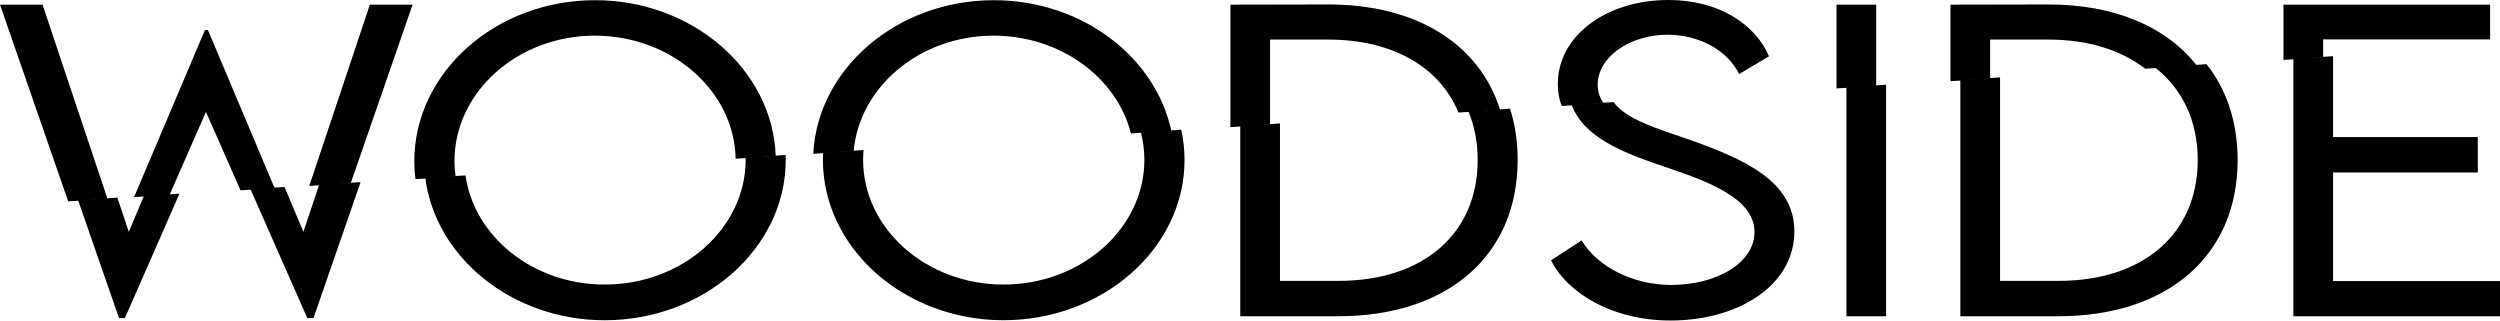 <svg width="156" height="20" viewBox="0 0 156 20" fill="none" xmlns="http://www.w3.org/2000/svg">
<path d="M49.022 9.668L46.522 9.83C46.528 9.876 46.528 9.929 46.528 9.975C46.528 14.257 42.575 17.757 37.728 17.757C33.278 17.757 29.581 14.773 29.048 10.943L26.541 11.105C27.175 16.077 31.975 19.983 37.728 19.983C43.95 19.983 49.028 15.48 49.028 9.986C49.028 9.882 49.028 9.772 49.022 9.668Z" fill="black"/>
<path d="M73.708 8.092L71.189 8.254C71.331 8.804 71.409 9.384 71.409 9.975C71.409 14.257 67.462 17.757 62.609 17.757C57.792 17.757 53.857 14.257 53.857 9.975C53.857 9.766 53.869 9.563 53.887 9.361L51.363 9.523C51.357 9.679 51.351 9.83 51.351 9.986C51.351 15.48 56.429 19.982 62.609 19.982C68.837 19.982 73.915 15.48 73.915 9.986C73.915 9.337 73.844 8.706 73.708 8.092Z" fill="black"/>
<path d="M94.227 6.782L91.626 6.95C92.005 7.854 92.207 8.874 92.207 9.986C92.207 14.576 88.818 17.526 83.532 17.526H79.87V7.703L77.393 7.86V19.733H83.508C90.34 19.733 94.701 15.944 94.701 9.986C94.701 8.833 94.541 7.761 94.227 6.782Z" fill="black"/>
<path d="M105.557 8.764C103.388 8.022 101.468 7.448 100.686 6.37L98.067 6.538C98.825 8.572 101.279 9.511 103.524 10.288C106.333 11.232 109.48 12.287 109.48 14.477C109.48 16.401 107.133 17.78 104.265 17.78C101.936 17.78 99.685 16.668 98.695 14.999L96.787 16.245C97.836 18.325 100.639 20 104.247 20C108.472 20 111.968 17.804 111.968 14.443C111.968 11.308 108.851 9.952 105.557 8.764Z" fill="black"/>
<path d="M115.215 5.443V19.733H117.692V5.287L115.215 5.443Z" fill="black"/>
<path d="M137.691 4.006L134.479 4.215C136.174 5.542 137.139 7.535 137.139 9.986C137.139 14.576 133.75 17.526 128.465 17.526H124.803V4.829L122.326 4.991V19.733H128.435C135.273 19.733 139.628 15.944 139.628 9.986C139.628 7.616 138.941 5.588 137.691 4.006Z" fill="black"/>
<path d="M145.583 17.537V10.763H154.614V8.555H145.583V3.508L143.106 3.664V19.733H156V17.537H145.583Z" fill="black"/>
<path d="M17.136 11.741L15.009 11.874L12.852 6.983L10.583 12.158L8.367 12.297L12.787 1.878H12.977L17.136 11.741Z" fill="black"/>
<path d="M6.708 12.407L4.255 12.563L0 0.29H2.655L6.708 12.407Z" fill="black"/>
<path d="M25.746 0.29L21.883 11.439L19.299 11.601L23.08 0.29H25.746Z" fill="black"/>
<path d="M48.405 9.741L45.904 9.904C45.822 5.668 41.905 2.225 37.111 2.225C32.294 2.225 28.359 5.748 28.359 10.049C28.359 10.373 28.383 10.697 28.43 11.016L25.924 11.178C25.877 10.807 25.853 10.437 25.853 10.06C25.853 4.526 30.931 0.012 37.123 0.012C43.214 0.012 48.215 4.352 48.405 9.741Z" fill="black"/>
<path d="M73.09 8.165L70.572 8.327C69.689 4.844 66.175 2.225 61.992 2.225C57.406 2.225 53.619 5.418 53.27 9.434L50.746 9.596C51.018 4.276 55.984 0.012 62.01 0.012C67.491 0.012 72.095 3.529 73.09 8.165Z" fill="black"/>
<path d="M93.61 6.855L91.009 7.023C89.836 4.178 86.903 2.469 82.873 2.469H79.253V7.777L76.776 7.933V0.29L82.891 0.278C88.408 0.278 92.312 2.752 93.61 6.855Z" fill="black"/>
<path d="M110.385 3.512L108.519 4.624C107.813 3.158 106.042 2.167 104.069 2.167C101.71 2.167 99.695 3.547 99.695 5.291C99.695 5.737 99.832 6.114 100.069 6.444L97.45 6.612C97.29 6.206 97.207 5.748 97.207 5.244C97.207 2.237 100.241 0 104.092 0C107.351 0 109.567 1.588 110.385 3.512Z" fill="black"/>
<path d="M117.075 0.29V5.36L114.598 5.517V0.29H117.075Z" fill="black"/>
<path d="M137.073 4.08L133.862 4.288C132.363 3.124 130.289 2.469 127.806 2.469H124.185V4.902L121.709 5.065V0.29L127.818 0.278C131.948 0.278 135.171 1.663 137.073 4.08Z" fill="black"/>
<path d="M155.383 0.29V2.457H144.966V3.581L142.489 3.738V0.29H155.383Z" fill="black"/>
<path d="M8.984 12.223L8.036 14.466L7.325 12.333L4.872 12.49L7.426 19.849H7.793L11.2 12.084L8.984 12.223ZM19.916 11.528L18.933 14.466L17.754 11.667L15.627 11.8L19.176 19.849H19.561L22.5 11.366L19.916 11.528Z" fill="black"/>
</svg>
